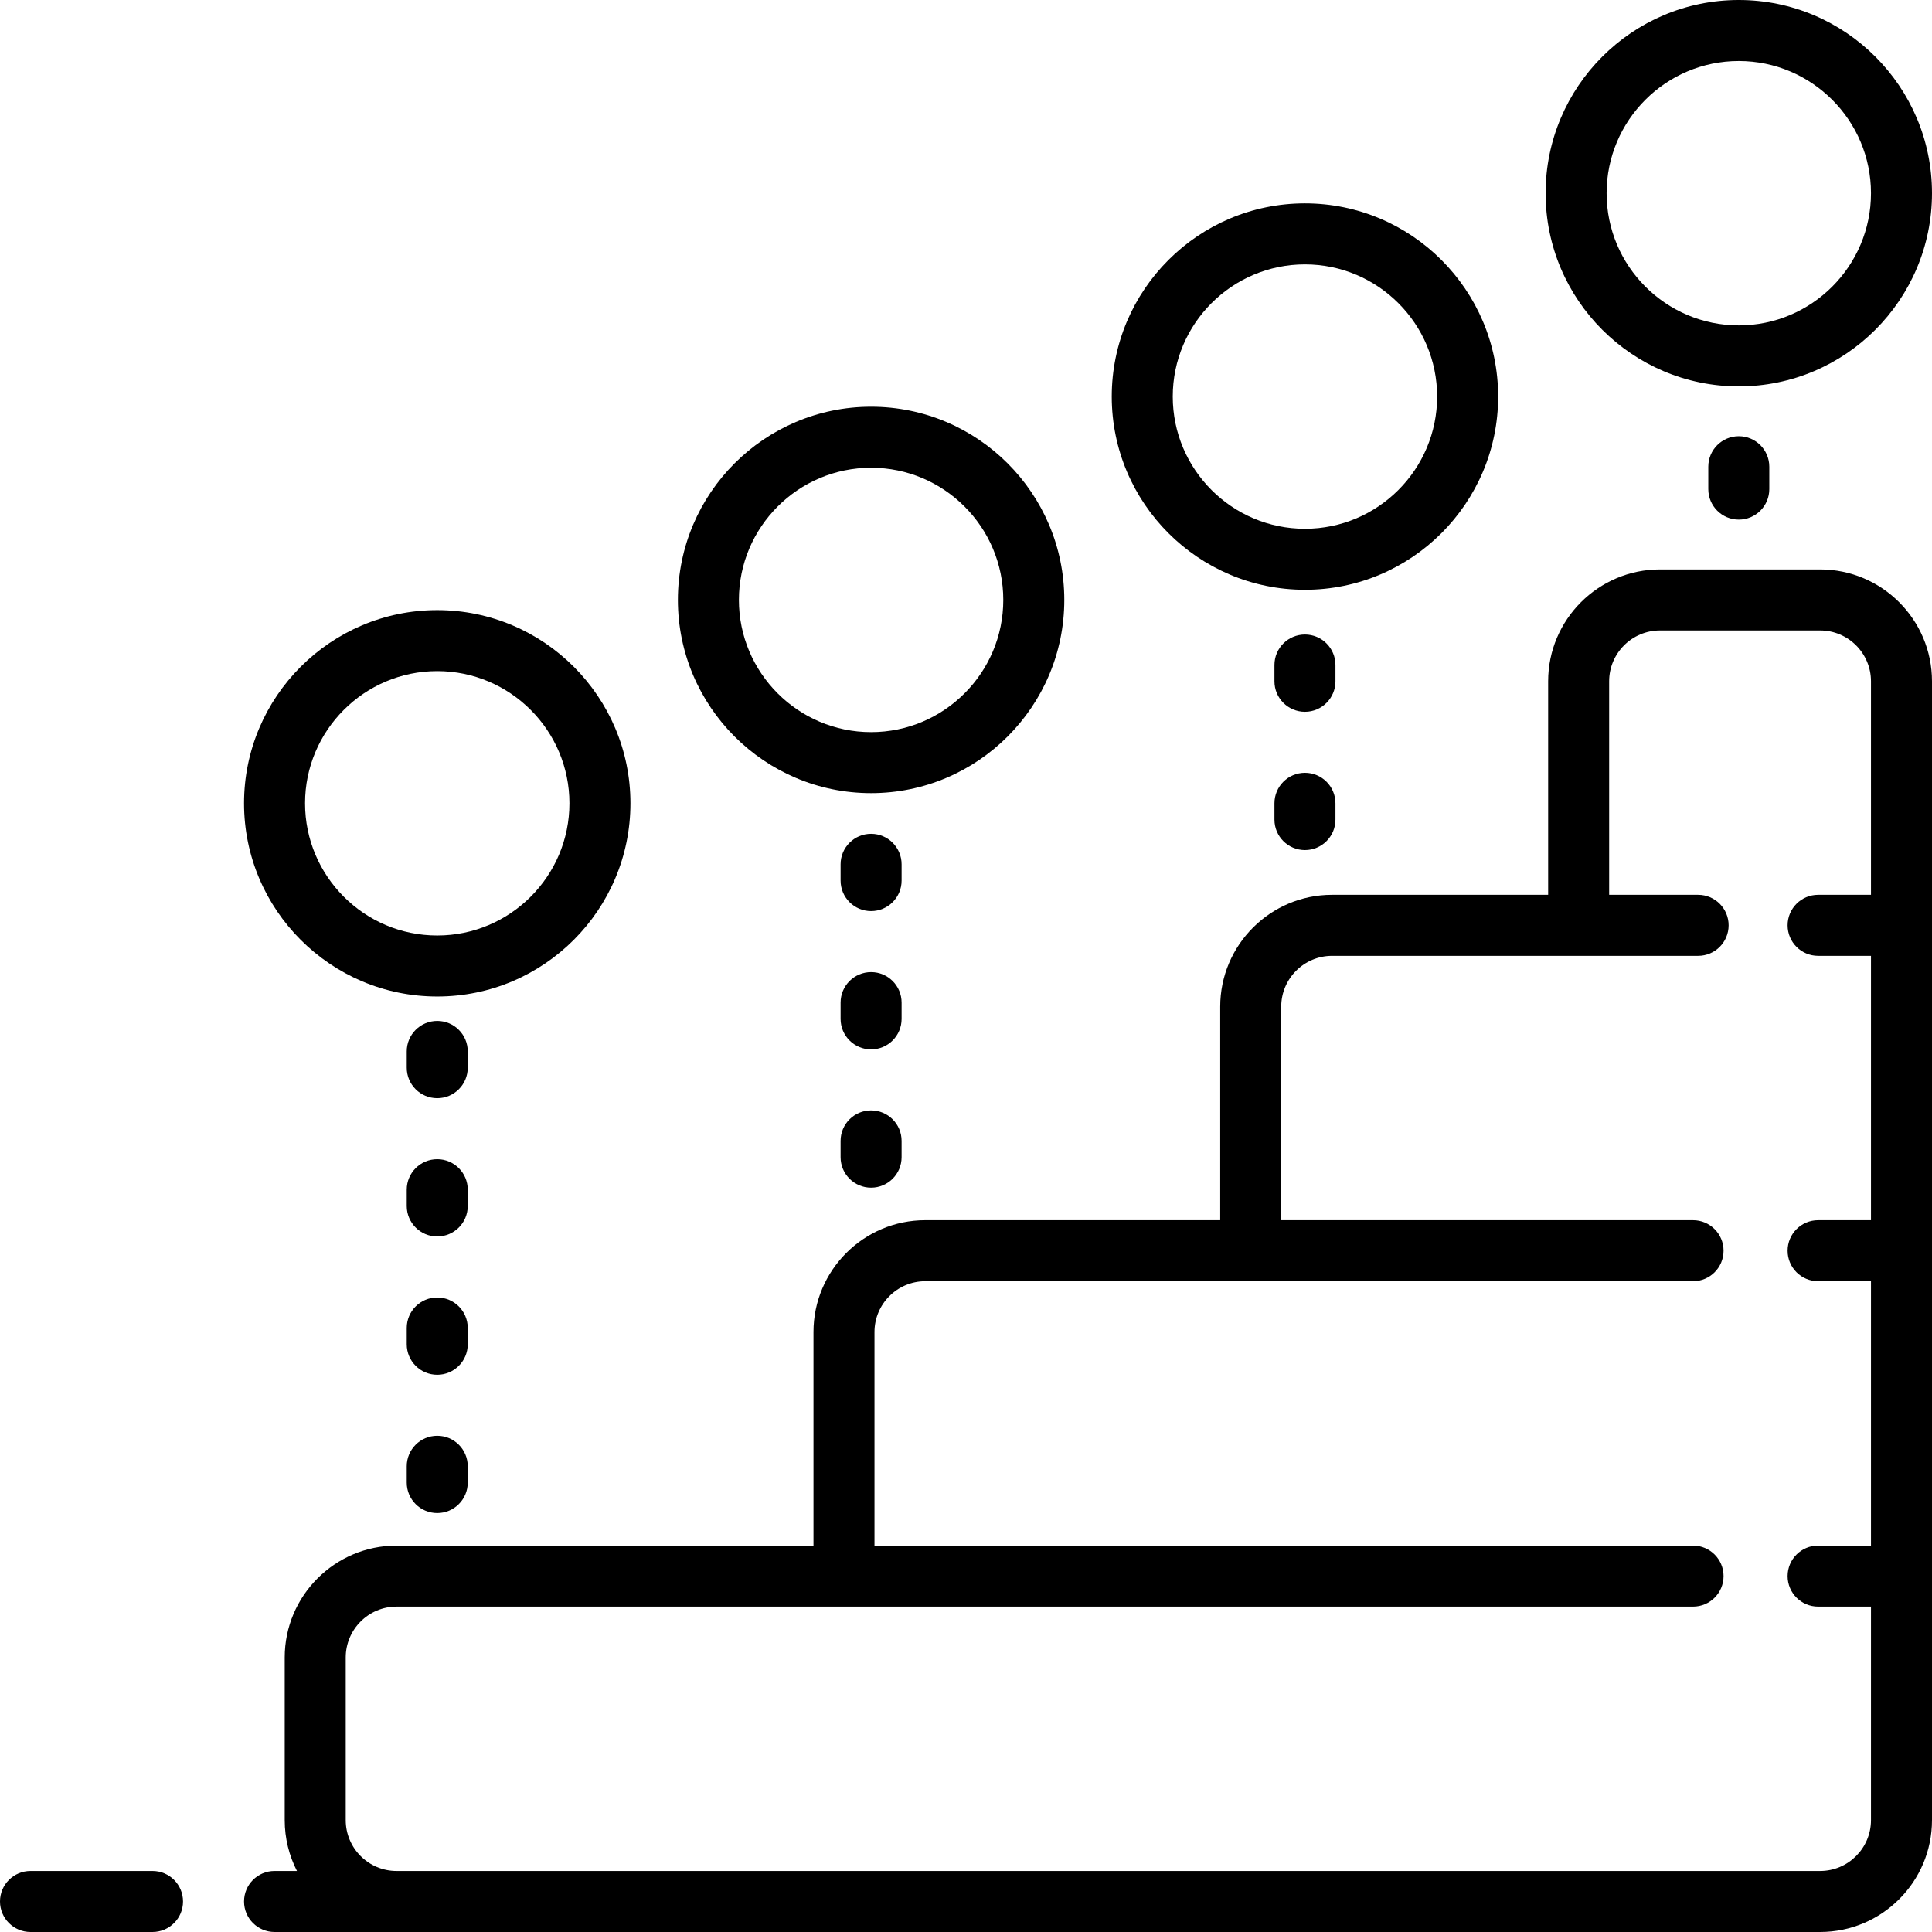 <?xml version="1.0" encoding="iso-8859-1"?>
<!-- Uploaded to: SVG Repo, www.svgrepo.com, Generator: SVG Repo Mixer Tools -->
<svg fill="#000000" height="800px" width="800px" version="1.1" id="Layer_1" xmlns="http://www.w3.org/2000/svg" xmlns:xlink="http://www.w3.org/1999/xlink" 
	 viewBox="0 0 512 512" xml:space="preserve">
<g>
	<g>
		<g>
			<path d="M353.908,176.236c0-4.466-3.619-8.084-8.084-8.084c-4.466,0-8.084,3.618-8.084,8.084v4.312
				c0,4.466,3.618,8.084,8.084,8.084c4.466,0,8.084-3.618,8.084-8.084V176.236z"/>
			<path d="M345.824,204.8c-4.466,0-8.084,3.619-8.084,8.084v4.312c0,4.466,3.618,8.084,8.084,8.084
				c4.466,0,8.084-3.619,8.084-8.084v-4.312C353.908,208.419,350.29,204.8,345.824,204.8z"/>
			<path d="M452.716,123.688v5.928c0,4.466,3.619,8.084,8.084,8.084c4.466,0,8.084-3.618,8.084-8.084v-5.928
				c0-4.466-3.618-8.084-8.084-8.084C456.334,115.604,452.716,119.223,452.716,123.688z"/>
			<path d="M460.8,102.4c28.231,0,51.2-22.969,51.2-51.2S489.031,0,460.8,0s-51.2,22.969-51.2,51.2S432.569,102.4,460.8,102.4z
				 M460.8,16.168c19.317,0,35.032,15.715,35.032,35.032S480.117,86.232,460.8,86.232S425.768,70.517,425.768,51.2
				S441.483,16.168,460.8,16.168z"/>
			<path d="M230.849,210.189c28.231,0,51.2-22.969,51.2-51.2s-22.969-51.2-51.2-51.2s-51.2,22.969-51.2,51.2
				S202.618,210.189,230.849,210.189z M230.849,123.958c19.317,0,35.032,15.715,35.032,35.032s-15.715,35.032-35.032,35.032
				s-35.032-15.715-35.032-35.032S211.533,123.958,230.849,123.958z"/>
			<path d="M345.824,156.295c28.231,0,51.2-22.969,51.2-51.2s-22.969-51.2-51.2-51.2c-28.231,0-51.2,22.969-51.2,51.2
				S317.593,156.295,345.824,156.295z M345.824,70.063c19.317,0,35.032,15.715,35.032,35.032s-15.715,35.032-35.032,35.032
				s-35.032-15.715-35.032-35.032S326.507,70.063,345.824,70.063z"/>
			<path d="M115.874,380.497c-4.466,0-8.084,3.619-8.084,8.084v4.312c0,4.466,3.618,8.084,8.084,8.084
				c4.466,0,8.084-3.619,8.084-8.084v-4.312C123.958,384.115,120.339,380.497,115.874,380.497z"/>
			<path d="M123.958,278.636c0-4.466-3.618-8.084-8.084-8.084c-4.466,0-8.084,3.618-8.084,8.084v4.312
				c0,4.466,3.618,8.084,8.084,8.084c4.466,0,8.084-3.618,8.084-8.084V278.636z"/>
			<path d="M40.421,495.832H8.084c-4.466,0-8.084,3.619-8.084,8.084C0,508.382,3.619,512,8.084,512h32.337
				c4.466,0,8.084-3.618,8.084-8.084C48.505,499.45,44.887,495.832,40.421,495.832z"/>
			<path d="M482.358,150.905h-42.442c-16.344,0-29.642,13.298-29.642,29.642v56.589H353.01c-16.344,0-29.642,13.298-29.642,29.642
				v56.589h-78.147c-16.344,0-29.642,13.298-29.642,29.642V409.6H105.095c-16.344,0-29.642,13.298-29.642,29.642v43.116
				c0,4.848,1.171,9.429,3.243,13.474h-5.938c-4.466,0-8.084,3.619-8.084,8.084c0,4.466,3.618,8.084,8.084,8.084h409.6
				C498.702,512,512,498.702,512,482.358V180.547C512,164.203,498.702,150.905,482.358,150.905z M495.832,237.137h-14.013
				c-4.466,0-8.084,3.618-8.084,8.084c0,4.466,3.618,8.084,8.084,8.084h14.013v70.063h-14.013c-4.466,0-8.084,3.619-8.084,8.084
				s3.618,8.084,8.084,8.084h14.013V409.6h-14.013c-4.466,0-8.084,3.619-8.084,8.084s3.618,8.084,8.084,8.084h14.013v56.589
				c0,7.43-6.044,13.474-13.474,13.474H105.095c-7.43,0-13.474-6.044-13.474-13.474v-43.116c0-7.43,6.044-13.474,13.474-13.474
				h343.584c4.466,0,8.084-3.619,8.084-8.084s-3.619-8.084-8.084-8.084H231.747V353.01c0-7.43,6.044-13.474,13.474-13.474h203.458
				c4.466,0,8.084-3.619,8.084-8.084s-3.619-8.084-8.084-8.084H339.537v-56.589c0-7.43,6.044-13.474,13.474-13.474h97.011
				c4.466,0,8.084-3.618,8.084-8.084c0-4.466-3.619-8.084-8.084-8.084h-23.579v-56.589c0-7.43,6.044-13.474,13.474-13.474h42.442
				c7.43,0,13.474,6.044,13.474,13.474V237.137z"/>
			<path d="M123.958,315.284c0-4.466-3.618-8.084-8.084-8.084c-4.466,0-8.084,3.618-8.084,8.084v4.312
				c0,4.466,3.618,8.084,8.084,8.084c4.466,0,8.084-3.618,8.084-8.084V315.284z"/>
			<path d="M115.874,264.084c28.231,0,51.2-22.969,51.2-51.2s-22.969-51.2-51.2-51.2c-28.231,0-51.2,22.969-51.2,51.2
				S87.643,264.084,115.874,264.084z M115.874,177.853c19.317,0,35.032,15.715,35.032,35.032s-15.715,35.032-35.032,35.032
				c-19.317,0-35.032-15.715-35.032-35.032S96.557,177.853,115.874,177.853z"/>
			<path d="M123.958,351.933c0-4.466-3.618-8.084-8.084-8.084c-4.466,0-8.084,3.618-8.084,8.084v4.312
				c0,4.466,3.618,8.084,8.084,8.084c4.466,0,8.084-3.618,8.084-8.084V351.933z"/>
			<path d="M230.849,294.265c-4.466,0-8.084,3.618-8.084,8.084v4.312c0,4.466,3.619,8.084,8.084,8.084
				c4.466,0,8.084-3.618,8.084-8.084v-4.312C238.934,297.884,235.315,294.265,230.849,294.265z"/>
			<path d="M238.934,229.053c0-4.466-3.618-8.084-8.084-8.084c-4.466,0-8.084,3.618-8.084,8.084v4.312
				c0,4.466,3.619,8.084,8.084,8.084c4.466,0,8.084-3.618,8.084-8.084V229.053z"/>
			<path d="M238.934,265.701c0-4.466-3.618-8.084-8.084-8.084c-4.466,0-8.084,3.619-8.084,8.084v4.312
				c0,4.466,3.619,8.084,8.084,8.084c4.466,0,8.084-3.619,8.084-8.084V265.701z"/>
		</g>
	</g>
</g>
</svg>
